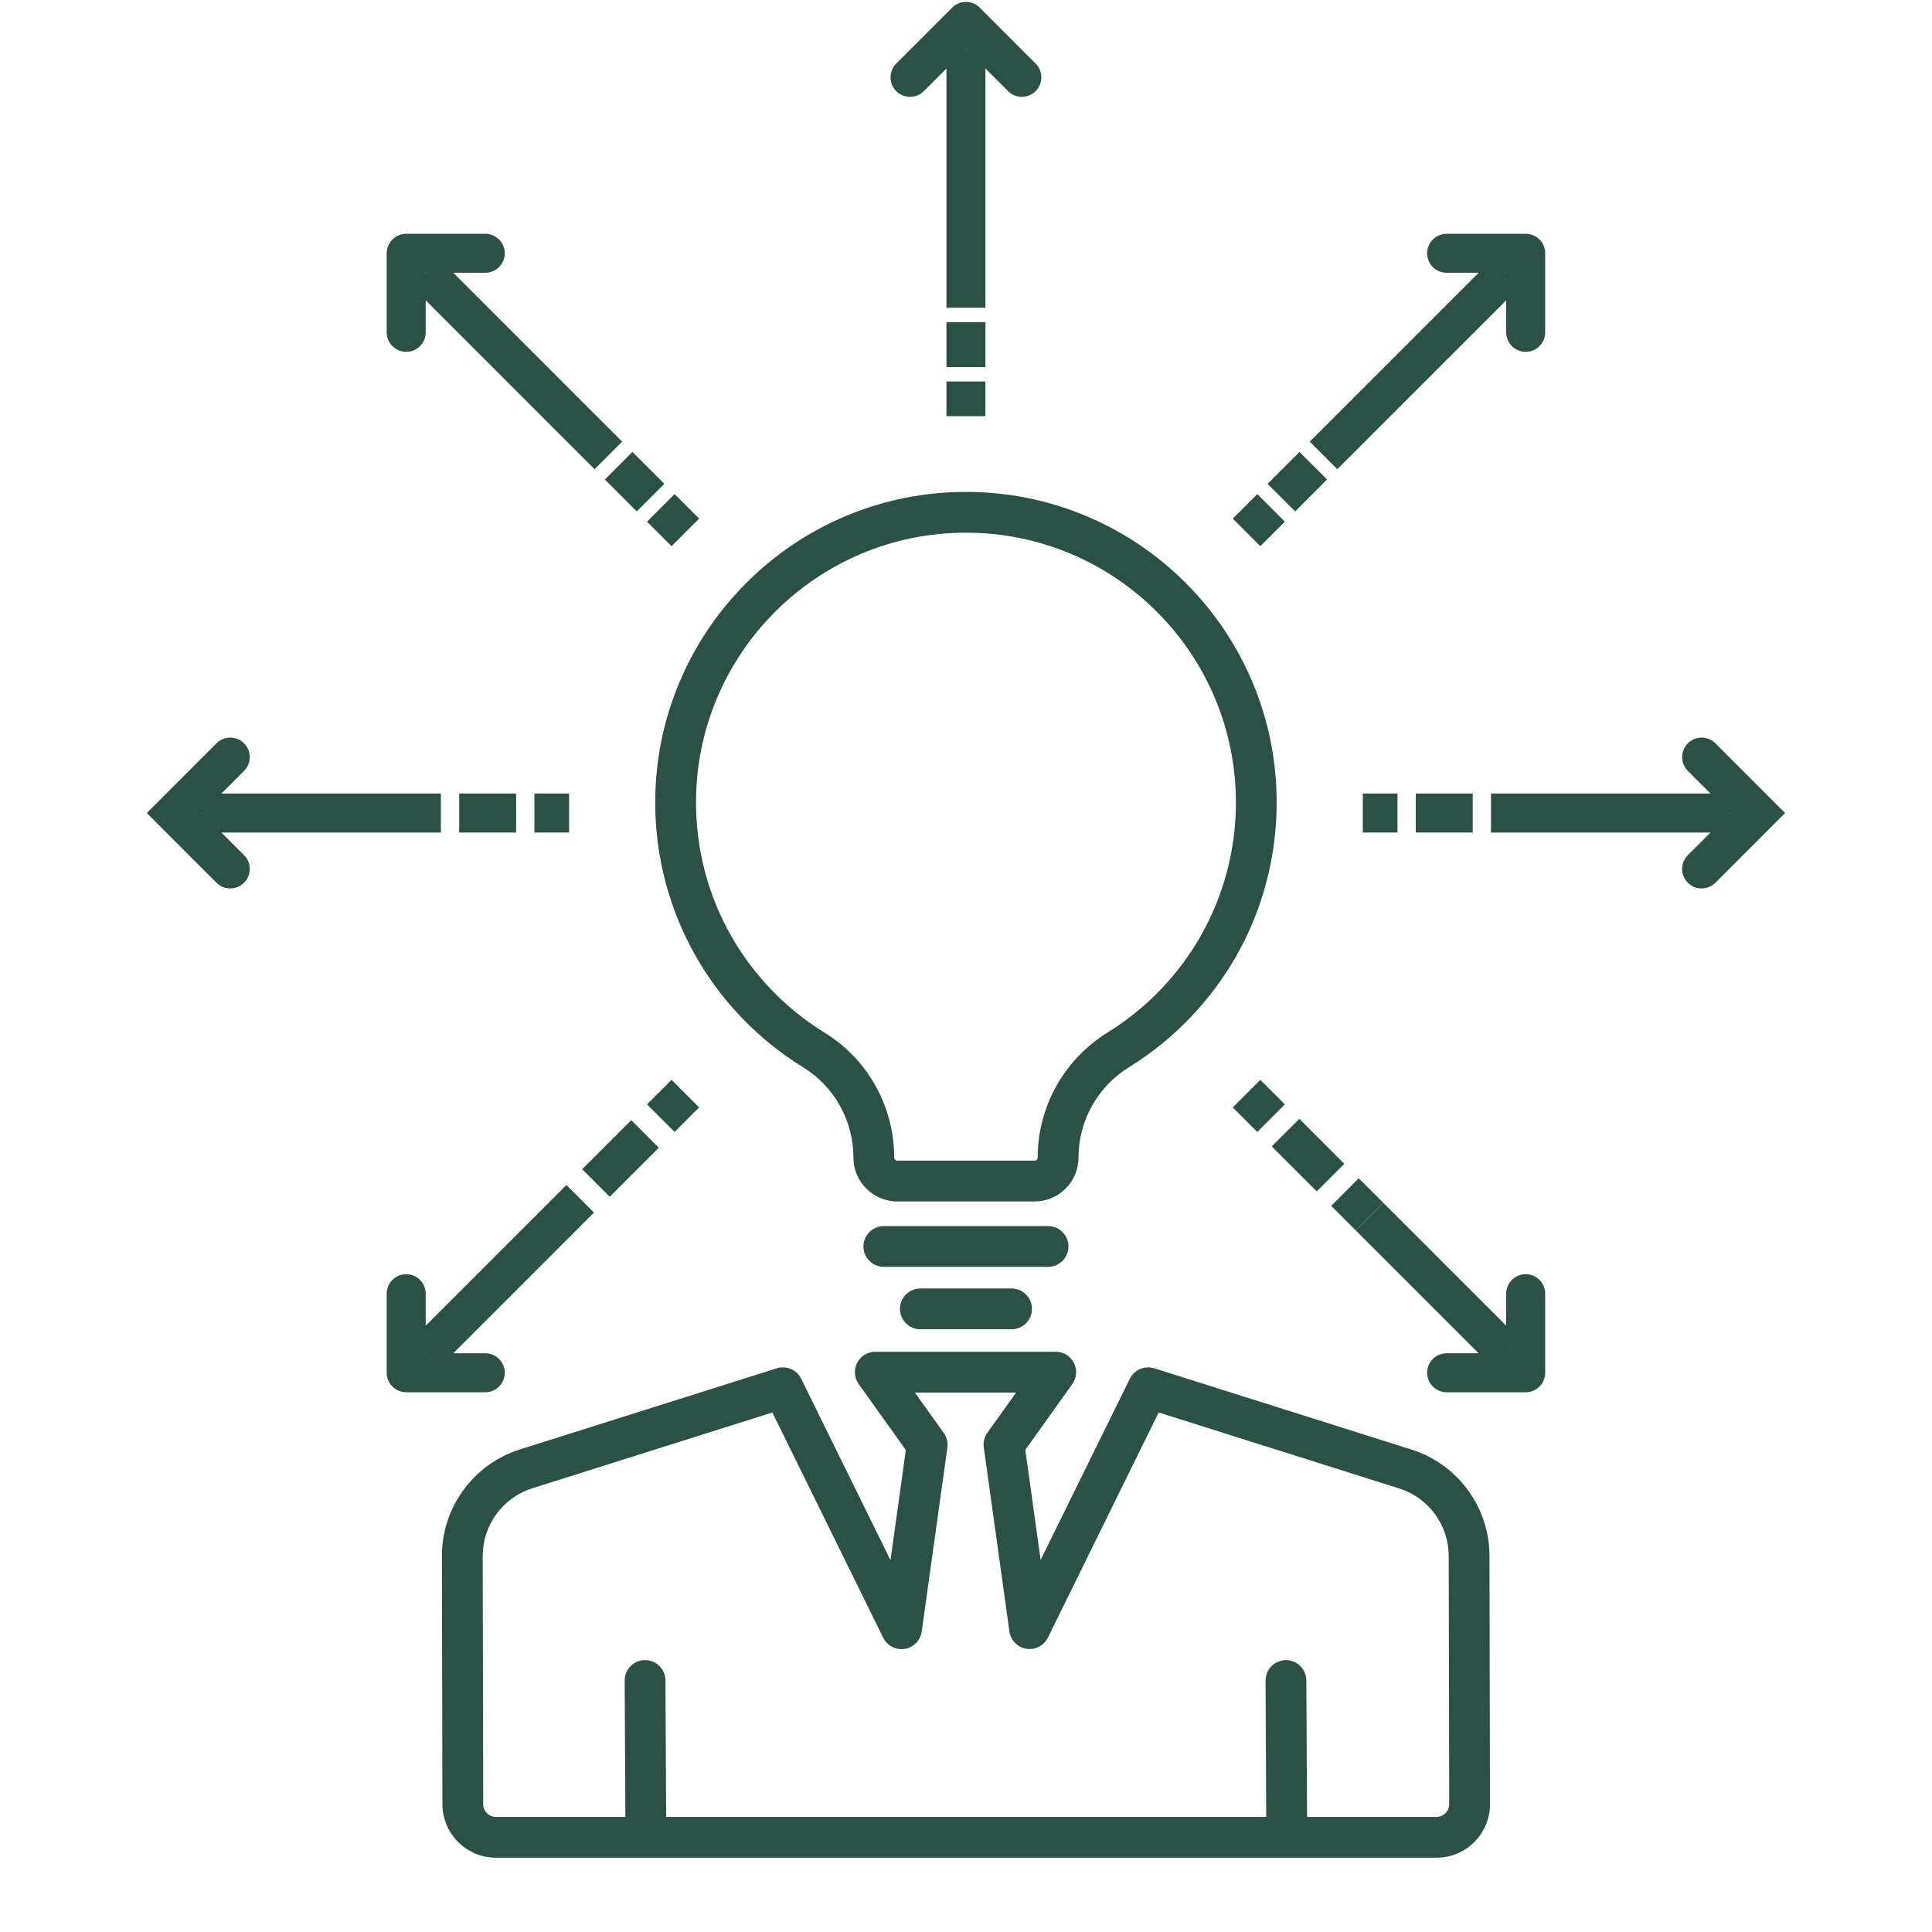 <svg xmlns="http://www.w3.org/2000/svg" xmlns:xlink="http://www.w3.org/1999/xlink" width="300" zoomAndPan="magnify" viewBox="0 0 224.88 233.04" height="300" preserveAspectRatio="xMidYMid meet" version="1.0"><defs><clipPath id="17fff3a71e"><path d="M 49 163 L 176 163 L 176 224.078 L 49 224.078 Z M 49 163 " clip-rule="nonzero"/></clipPath><clipPath id="930fa176b0"><path d="M 175 88 L 211.562 88 L 211.562 108 L 175 108 Z M 175 88 " clip-rule="nonzero"/></clipPath><clipPath id="7e4abd18c7"><path d="M 13.629 88 L 50 88 L 50 108 L 13.629 108 Z M 13.629 88 " clip-rule="nonzero"/></clipPath></defs><g clip-path="url(#17fff3a71e)"><path fill="#2b5147" d="M 172.965 179.715 C 171.258 177.395 168.906 175.711 166.16 174.844 L 135.148 165.047 C 133.988 164.68 132.734 165.215 132.199 166.309 L 121.441 188.164 L 119.594 174.879 L 125.266 166.941 C 125.805 166.191 125.875 165.207 125.453 164.387 C 125.031 163.566 124.188 163.051 123.266 163.051 L 101.496 163.051 C 100.574 163.051 99.73 163.566 99.309 164.387 C 98.887 165.207 98.957 166.191 99.492 166.941 L 105.184 174.906 L 103.332 188.191 L 92.562 166.309 C 92.023 165.215 90.773 164.68 89.613 165.047 L 58.648 174.828 C 55.887 175.699 53.527 177.395 51.82 179.734 C 50.113 182.07 49.215 184.832 49.223 187.727 L 49.285 217.641 C 49.297 221.191 52.191 224.078 55.738 224.078 L 169.191 224.078 C 170.918 224.078 172.543 223.402 173.762 222.18 C 174.98 220.957 175.648 219.332 175.645 217.605 L 175.582 187.664 C 175.574 184.785 174.668 182.039 172.965 179.715 Z M 170.277 218.707 C 169.988 218.996 169.602 219.156 169.191 219.156 L 153.578 219.156 L 153.492 202.695 C 153.484 201.34 152.387 200.246 151.031 200.246 C 151.027 200.246 151.023 200.246 151.02 200.246 C 149.66 200.254 148.566 201.359 148.574 202.719 L 148.656 219.156 L 76.273 219.156 L 76.188 202.695 C 76.18 201.34 75.082 200.246 73.727 200.246 C 73.723 200.246 73.719 200.246 73.715 200.246 C 72.355 200.254 71.262 201.359 71.27 202.719 L 71.352 219.156 L 55.738 219.156 C 54.895 219.156 54.207 218.469 54.207 217.629 L 54.145 187.711 C 54.141 185.875 54.711 184.121 55.793 182.637 C 56.879 181.152 58.379 180.074 60.129 179.52 L 89.082 170.375 L 102.453 197.547 C 102.871 198.398 103.734 198.922 104.66 198.922 C 104.789 198.922 104.918 198.914 105.051 198.891 C 106.117 198.719 106.949 197.871 107.098 196.805 L 110.195 174.613 C 110.281 173.992 110.125 173.355 109.758 172.844 L 106.277 167.973 L 118.484 167.973 L 115.023 172.816 C 114.656 173.328 114.5 173.961 114.586 174.586 L 117.676 196.785 C 117.824 197.855 118.652 198.703 119.719 198.875 C 120.789 199.047 121.84 198.5 122.32 197.531 L 135.68 170.375 L 164.68 179.535 C 166.422 180.086 167.918 181.156 169 182.629 C 170.082 184.105 170.656 185.852 170.664 187.676 L 170.727 217.617 C 170.727 218.027 170.566 218.414 170.277 218.707 Z M 170.277 218.707 " fill-opacity="1" fill-rule="nonzero"/></g><path fill="#2b5147" d="M 74.953 96.871 C 74.961 103.379 76.668 109.789 79.883 115.406 C 82.996 120.852 87.473 125.469 92.82 128.758 C 94.66 129.891 96.195 131.496 97.25 133.398 C 98.305 135.297 98.863 137.453 98.863 139.629 C 98.863 142.547 101.234 144.918 104.148 144.918 L 120.723 144.918 C 123.637 144.918 126.008 142.547 126.008 139.629 C 126.008 137.449 126.57 135.293 127.637 133.387 C 128.703 131.484 130.25 129.871 132.109 128.723 C 137.449 125.422 141.91 120.801 145.02 115.352 C 148.223 109.73 149.914 103.32 149.914 96.816 C 149.914 91.758 148.926 86.848 146.969 82.227 C 145.082 77.762 142.379 73.754 138.938 70.312 C 135.496 66.871 131.488 64.168 127.023 62.281 C 122.402 60.324 117.492 59.336 112.434 59.336 C 107.375 59.336 102.465 60.328 97.836 62.289 C 93.371 64.18 89.363 66.891 85.918 70.336 C 82.477 73.785 79.773 77.801 77.887 82.27 C 75.934 86.898 74.945 91.809 74.953 96.871 Z M 82.418 84.18 C 84.059 80.301 86.406 76.812 89.398 73.812 C 92.391 70.816 95.879 68.461 99.758 66.82 C 103.773 65.117 108.039 64.254 112.434 64.254 C 116.832 64.254 121.094 65.117 125.105 66.812 C 128.984 68.453 132.465 70.801 135.457 73.793 C 138.449 76.781 140.797 80.266 142.438 84.141 C 144.133 88.156 144.996 92.418 144.996 96.816 C 144.996 102.469 143.523 108.035 140.742 112.914 C 138.043 117.652 134.164 121.668 129.523 124.535 C 126.953 126.125 124.816 128.355 123.344 130.984 C 121.867 133.621 121.086 136.613 121.086 139.629 C 121.086 139.832 120.922 139.996 120.723 139.996 L 104.148 139.996 C 103.945 139.996 103.781 139.832 103.781 139.629 C 103.781 136.621 103.012 133.641 101.551 131.012 C 100.086 128.371 97.961 126.145 95.398 124.57 C 90.75 121.711 86.859 117.695 84.152 112.961 C 81.359 108.086 79.883 102.52 79.875 96.863 C 79.867 92.465 80.723 88.199 82.418 84.18 Z M 82.418 84.18 " fill-opacity="1" fill-rule="nonzero"/><path fill="#2b5147" d="M 124.801 150.352 C 124.801 148.992 123.699 147.891 122.34 147.891 L 102.527 147.891 C 101.172 147.891 100.07 148.992 100.07 150.352 C 100.07 151.707 101.172 152.809 102.527 152.809 L 122.34 152.809 C 123.699 152.809 124.801 151.707 124.801 150.352 Z M 124.801 150.352 " fill-opacity="1" fill-rule="nonzero"/><path fill="#2b5147" d="M 106.938 155.418 C 105.578 155.418 104.477 156.52 104.477 157.879 C 104.477 159.238 105.578 160.34 106.938 160.34 L 117.934 160.34 C 119.293 160.34 120.395 159.238 120.395 157.879 C 120.395 156.52 119.293 155.418 117.934 155.418 Z M 106.938 155.418 " fill-opacity="1" fill-rule="nonzero"/><path fill="#2b5147" d="M 160.301 95.715 L 164.488 95.715 L 164.488 100.422 L 160.301 100.422 Z M 160.301 95.715 " fill-opacity="1" fill-rule="nonzero"/><path fill="#2b5147" d="M 166.691 95.715 L 173.559 95.715 L 173.559 100.422 L 166.691 100.422 Z M 166.691 95.715 " fill-opacity="1" fill-rule="nonzero"/><g clip-path="url(#930fa176b0)"><path fill="#2b5147" d="M 206.621 93.445 L 202.836 89.66 C 201.918 88.742 200.43 88.742 199.512 89.66 C 198.59 90.582 198.59 92.07 199.512 92.988 L 202.238 95.715 L 175.766 95.715 L 175.766 100.422 L 202.238 100.422 L 199.512 103.148 C 198.59 104.066 198.59 105.559 199.512 106.477 C 199.969 106.934 200.57 107.164 201.172 107.164 C 201.773 107.164 202.379 106.934 202.836 106.477 L 211.242 98.07 Z M 204.547 98.113 L 204.547 98.023 L 204.59 98.066 Z M 204.547 98.113 " fill-opacity="1" fill-rule="nonzero"/></g><path fill="#2b5147" d="M 51.309 95.715 L 58.176 95.715 L 58.176 100.422 L 51.309 100.422 Z M 51.309 95.715 " fill-opacity="1" fill-rule="nonzero"/><path fill="#2b5147" d="M 60.383 95.715 L 64.566 95.715 L 64.566 100.422 L 60.383 100.422 Z M 60.383 95.715 " fill-opacity="1" fill-rule="nonzero"/><g clip-path="url(#7e4abd18c7)"><path fill="#2b5147" d="M 22.629 100.422 L 49.102 100.422 L 49.102 95.715 L 22.629 95.715 L 25.359 92.988 C 26.277 92.07 26.277 90.578 25.359 89.66 C 24.438 88.742 22.949 88.742 22.031 89.66 L 18.246 93.445 L 15.289 96.406 L 13.625 98.066 L 15.289 99.73 L 19.07 103.516 L 22.031 106.473 C 22.492 106.934 23.094 107.164 23.695 107.164 C 24.297 107.164 24.898 106.934 25.355 106.473 C 26.277 105.555 26.277 104.066 25.355 103.148 Z M 20.324 98.113 L 20.277 98.066 L 20.324 98.023 Z M 20.324 98.113 " fill-opacity="1" fill-rule="nonzero"/></g><path fill="#2b5147" d="M 144.617 62.559 L 147.574 59.598 L 150.902 62.926 L 147.941 65.883 Z M 144.617 62.559 " fill-opacity="1" fill-rule="nonzero"/><path fill="#2b5147" d="M 148.812 58.363 L 152.664 54.512 L 155.992 57.836 L 152.141 61.688 Z M 148.812 58.363 " fill-opacity="1" fill-rule="nonzero"/><path fill="#2b5147" d="M 160.191 53.637 L 177.598 36.23 L 177.598 40.09 C 177.598 41.387 178.652 42.441 179.949 42.441 C 181.25 42.441 182.301 41.387 182.301 40.09 L 182.301 30.551 C 182.301 29.254 181.25 28.199 179.949 28.199 L 170.414 28.199 C 169.113 28.199 168.062 29.254 168.062 30.551 C 168.062 31.852 169.113 32.902 170.414 32.902 L 174.273 32.902 L 153.902 53.273 L 157.23 56.598 Z M 177.598 32.902 L 177.598 32.969 L 177.535 32.902 Z M 177.598 32.902 " fill-opacity="1" fill-rule="nonzero"/><path fill="#2b5147" d="M 66.141 141.031 L 72.062 135.113 L 75.387 138.438 L 69.469 144.359 Z M 66.141 141.031 " fill-opacity="1" fill-rule="nonzero"/><path fill="#2b5147" d="M 73.965 133.211 L 76.922 130.25 L 80.25 133.578 L 77.289 136.539 Z M 73.965 133.211 " fill-opacity="1" fill-rule="nonzero"/><path fill="#2b5147" d="M 56.805 165.586 C 56.805 164.285 55.754 163.234 54.453 163.234 L 50.598 163.234 L 64.609 149.223 L 67.566 146.262 L 64.242 142.934 L 47.27 159.906 L 47.27 156.047 C 47.27 154.75 46.215 153.695 44.918 153.695 C 43.617 153.695 42.566 154.75 42.566 156.047 L 42.566 165.586 C 42.566 166.883 43.617 167.938 44.918 167.938 L 54.453 167.938 C 55.754 167.938 56.805 166.883 56.805 165.586 Z M 47.27 163.234 L 47.27 163.168 L 47.336 163.234 Z M 47.27 163.234 " fill-opacity="1" fill-rule="nonzero"/><path fill="#2b5147" d="M 110.082 46.016 L 114.785 46.016 L 114.785 50.199 L 110.082 50.199 Z M 110.082 46.016 " fill-opacity="1" fill-rule="nonzero"/><path fill="#2b5147" d="M 110.082 38.859 L 114.785 38.859 L 114.785 44.277 L 110.082 44.277 Z M 110.082 38.859 " fill-opacity="1" fill-rule="nonzero"/><path fill="#2b5147" d="M 107.355 10.992 L 110.082 8.262 L 110.082 37.121 L 114.785 37.121 L 114.785 8.262 L 117.516 10.992 C 117.973 11.453 118.574 11.68 119.176 11.68 C 119.781 11.68 120.383 11.453 120.84 10.992 C 121.758 10.074 121.758 8.586 120.84 7.664 L 114.098 0.922 C 113.18 0.004 111.688 0.004 110.77 0.922 L 104.027 7.664 C 103.109 8.586 103.109 10.074 104.027 10.992 C 104.945 11.91 106.434 11.91 107.355 10.992 Z M 112.434 5.91 L 112.48 5.957 L 112.387 5.957 Z M 112.434 5.91 " fill-opacity="1" fill-rule="nonzero"/><path fill="#2b5147" d="M 73.965 62.926 L 77.289 59.598 L 80.25 62.559 L 76.922 65.883 Z M 73.965 62.926 " fill-opacity="1" fill-rule="nonzero"/><path fill="#2b5147" d="M 68.875 57.836 L 72.199 54.508 L 76.051 58.359 L 72.727 61.688 Z M 68.875 57.836 " fill-opacity="1" fill-rule="nonzero"/><path fill="#2b5147" d="M 44.918 42.441 C 46.215 42.441 47.27 41.387 47.27 40.09 L 47.27 36.23 L 67.637 56.598 L 70.965 53.273 L 68.004 50.312 L 50.598 32.902 L 54.453 32.902 C 55.754 32.902 56.805 31.852 56.805 30.551 C 56.805 29.254 55.754 28.199 54.453 28.199 L 44.918 28.199 C 43.617 28.199 42.566 29.254 42.566 30.551 L 42.566 40.09 C 42.566 41.387 43.617 42.441 44.918 42.441 Z M 47.27 32.902 L 47.336 32.902 L 47.27 32.969 Z M 47.27 32.902 " fill-opacity="1" fill-rule="nonzero"/><path fill="#2b5147" d="M 156.488 145.449 L 159.812 142.125 L 162.773 145.082 L 159.449 148.41 Z M 156.488 145.449 " fill-opacity="1" fill-rule="nonzero"/><path fill="#2b5147" d="M 149.316 138.281 L 152.645 134.953 L 158.07 140.383 L 154.746 143.707 Z M 149.316 138.281 " fill-opacity="1" fill-rule="nonzero"/><path fill="#2b5147" d="M 144.617 133.578 L 147.941 130.254 L 150.902 133.211 L 147.574 136.539 Z M 144.617 133.578 " fill-opacity="1" fill-rule="nonzero"/><path fill="#2b5147" d="M 179.949 153.695 C 178.652 153.695 177.598 154.75 177.598 156.047 L 177.598 159.906 L 162.777 145.086 L 159.449 148.41 L 174.273 163.234 L 170.414 163.234 C 169.113 163.234 168.062 164.285 168.062 165.586 C 168.062 166.883 169.113 167.938 170.414 167.938 L 179.949 167.938 C 181.25 167.938 182.301 166.883 182.301 165.586 L 182.301 156.047 C 182.301 154.75 181.25 153.695 179.949 153.695 Z M 177.598 163.234 L 177.535 163.234 L 177.598 163.168 Z M 177.598 163.234 " fill-opacity="1" fill-rule="nonzero"/></svg>